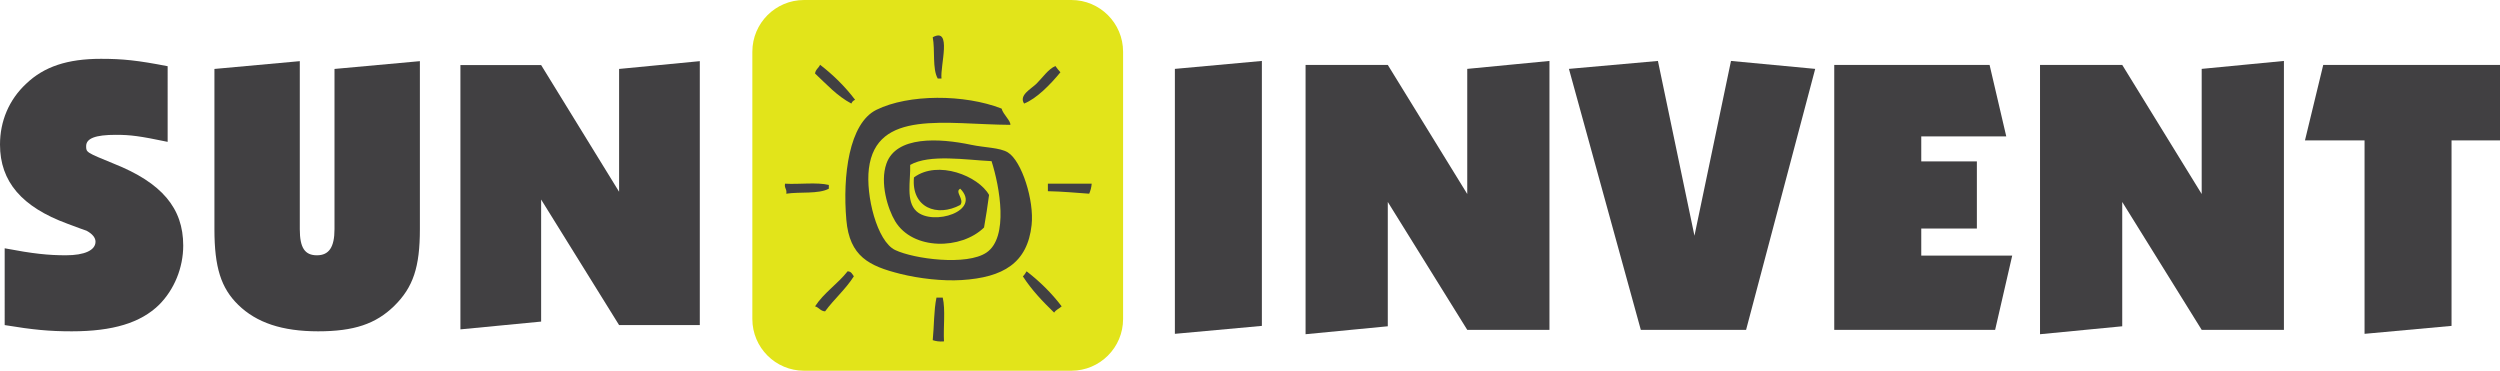 <?xml version="1.0" encoding="UTF-8"?> <svg xmlns="http://www.w3.org/2000/svg" xmlns:xlink="http://www.w3.org/1999/xlink" version="1.1" id="Layer_1" x="0px" y="0px" width="795.698px" height="117.996px" viewBox="0 0 795.698 117.996" xml:space="preserve"> <g> <path fill="#E2E41A" d="M357.455,101.534c0,9.092-7.374,16.462-16.467,16.462h-85.07c-9.092,0-16.462-7.37-16.462-16.462V16.466 C239.456,7.37,246.826,0,255.918,0h85.07c9.093,0,16.467,7.37,16.467,16.466V101.534z"></path> <path fill="#414042" d="M53.358,45.15c-8.935-1.861-11.789-2.235-16.506-2.235c-6.452,0-9.431,1.113-9.431,3.595 c0,1.986,0,1.986,8.811,5.587c15.265,6.079,22.085,14.144,22.085,26.053c0,7.077-2.848,14.028-7.69,18.863 c-5.833,5.708-14.644,8.438-27.794,8.438c-7.201,0-12.287-0.494-21.345-1.982V79.025c9.058,1.733,13.898,2.227,19.482,2.227 c5.957,0,9.43-1.607,9.43-4.331c0-1.248-0.989-2.489-2.854-3.486c-0.373-0.116-2.48-0.868-6.079-2.226 C6.947,65.871,0,57.805,0,46.017c0-7.442,2.856-14.268,8.312-19.354c5.707-5.465,13.155-7.942,23.822-7.942 c6.955,0,11.668,0.492,21.224,2.352V45.15z"></path> <path fill="#414042" d="M133.64,72.942c0,12.036-2.114,18.49-8.189,24.451c-5.835,5.7-12.787,8.058-24.201,8.058 c-11.415,0-19.608-2.73-25.44-8.438c-5.456-5.336-7.563-11.905-7.563-24.07v-51l27.172-2.478v53.478 c0,5.952,1.615,8.311,5.458,8.311c3.847,0,5.586-2.604,5.586-8.311v-51l27.177-2.478V72.942z"></path> <polygon fill="#414042" points="197.045,103.468 172.23,63.51 172.23,102.354 146.54,104.83 146.54,20.704 172.23,20.704 197.045,61.035 197.045,21.942 222.732,19.464 222.732,103.468 "></polygon> <polygon fill="#414042" points="401.628,103.723 373.939,106.25 373.939,21.923 401.628,19.396 "></polygon> <polygon fill="#414042" points="466.994,104.984 441.704,64.28 441.704,103.849 415.536,106.374 415.536,20.661 441.704,20.661 466.994,61.748 466.994,21.922 493.16,19.396 493.16,104.984 "></polygon> <polygon fill="#414042" points="555.743,104.984 522.236,104.984 499.357,21.922 527.681,19.396 539.31,75.027 550.939,19.396 577.741,21.922 "></polygon> <polygon fill="#414042" points="611.498,43.414 611.498,51.378 629.198,51.378 629.198,72.747 611.498,72.747 611.498,81.345 640.448,81.345 635.01,104.983 583.803,104.983 583.803,20.661 633.241,20.661 638.553,43.414 "></polygon> <polygon fill="#414042" points="700.751,104.984 675.463,64.28 675.463,103.849 649.295,106.374 649.295,20.661 675.463,20.661 700.751,61.748 700.751,21.922 726.925,19.396 726.925,104.984 "></polygon> <polygon fill="#414042" points="780.274,44.678 780.274,103.722 752.587,106.251 752.587,44.678 733.623,44.678 739.439,20.662 795.698,20.662 795.698,44.678 "></polygon> <path fill="#414042" d="M299.659,24.997h-1.198c-1.771-3.143-0.801-9.036-1.591-13.147 C303.098,8.506,299.204,20.924,299.659,24.997"></path> <path fill="#414042" d="M272.165,31.77c-0.576,0.222-0.967,0.62-1.196,1.192c-4.595-2.442-7.908-6.159-11.556-9.559 c0.158-1.306,1.173-1.757,1.602-2.787C265.209,23.854,268.959,27.539,272.165,31.77"></path> <path fill="#414042" d="M335.913,21.015c0.468,0.729,1.042,1.343,1.595,1.99c-3.117,3.806-7.543,8.376-11.556,9.958 c-1.765-2.677,2.282-4.665,3.985-6.372C331.93,24.596,333.647,21.985,335.913,21.015"></path> <path fill="#414042" d="M321.57,39.738c-20.639-0.132-42.68-5.019-45.025,13.951c-1.042,8.448,2.563,23.124,8.37,25.892 c5.969,2.839,22.783,5.078,29.078,0.797c7.109-4.838,4.197-20.929,1.6-29.087c-8.041-0.387-19.76-2.31-25.898,1.196 c0.15,5.166-1.443,11.574,1.99,14.743c5.236,4.813,20.879-0.074,13.95-7.172c-1.915,0.928,1.422,3.417,0,5.173 c-7.332,3.956-15.634,0.902-14.743-8.763c7.597-5.641,20.537-0.458,23.906,5.578c-0.488,3.495-0.98,6.99-1.597,10.362 c-7.217,7.077-22.643,7.337-28.286-1.987c-2.366-3.915-4.924-12.258-2.789-18.333c3.097-8.836,16.618-8.191,27.098-5.976 c4.095,0.868,9.039,0.849,11.551,2.394c4.442,2.729,8.426,15.307,7.565,23.106c-1.325,12.103-9.019,16.704-22.31,17.526 c-5.929,0.371-13.389-0.454-19.518-1.986c-9.829-2.468-16.119-5.487-17.136-17.139c-1.23-14.116,0.862-30.762,9.563-35.06 c10.237-5.05,28.027-5.004,39.842-0.395C319.295,36.448,321.751,38.481,321.57,39.738"></path> <path fill="#414042" d="M249.854,58.463c4.518,0.265,10.09-0.527,13.945,0.401v1.194c-3.279,1.768-9.164,0.933-13.546,1.591 C250.537,60.177,249.576,59.935,249.854,58.463"></path> <path fill="#414042" d="M333.521,58.463h13.945c-0.095,1.228-0.403,2.255-0.794,3.186c-4.344-0.303-8.592-0.707-13.151-0.793 V58.463z"></path> <path fill="#414042" d="M271.764,87.945c-2.627,4.138-6.297,7.253-9.158,11.157c-1.509-0.092-1.936-1.258-3.194-1.598 c2.83-4.341,7.206-7.138,10.364-11.15C270.943,86.375,271.259,87.259,271.764,87.945"></path> <path fill="#414042" d="M326.75,86.355c4.197,3.239,7.95,6.919,11.158,11.149c-0.751,0.716-1.845,1.082-2.392,1.997 c-3.644-3.534-7.16-7.194-9.964-11.556C326.094,87.555,326.35,86.88,326.75,86.355"></path> <path fill="#414042" d="M300.053,94.722c0.905,3.875,0.153,9.408,0.4,13.937c-1.453,0.126-2.593-0.056-3.584-0.393 c0.455-4.455,0.333-9.49,1.191-13.544H300.053z"></path> </g> </svg> 